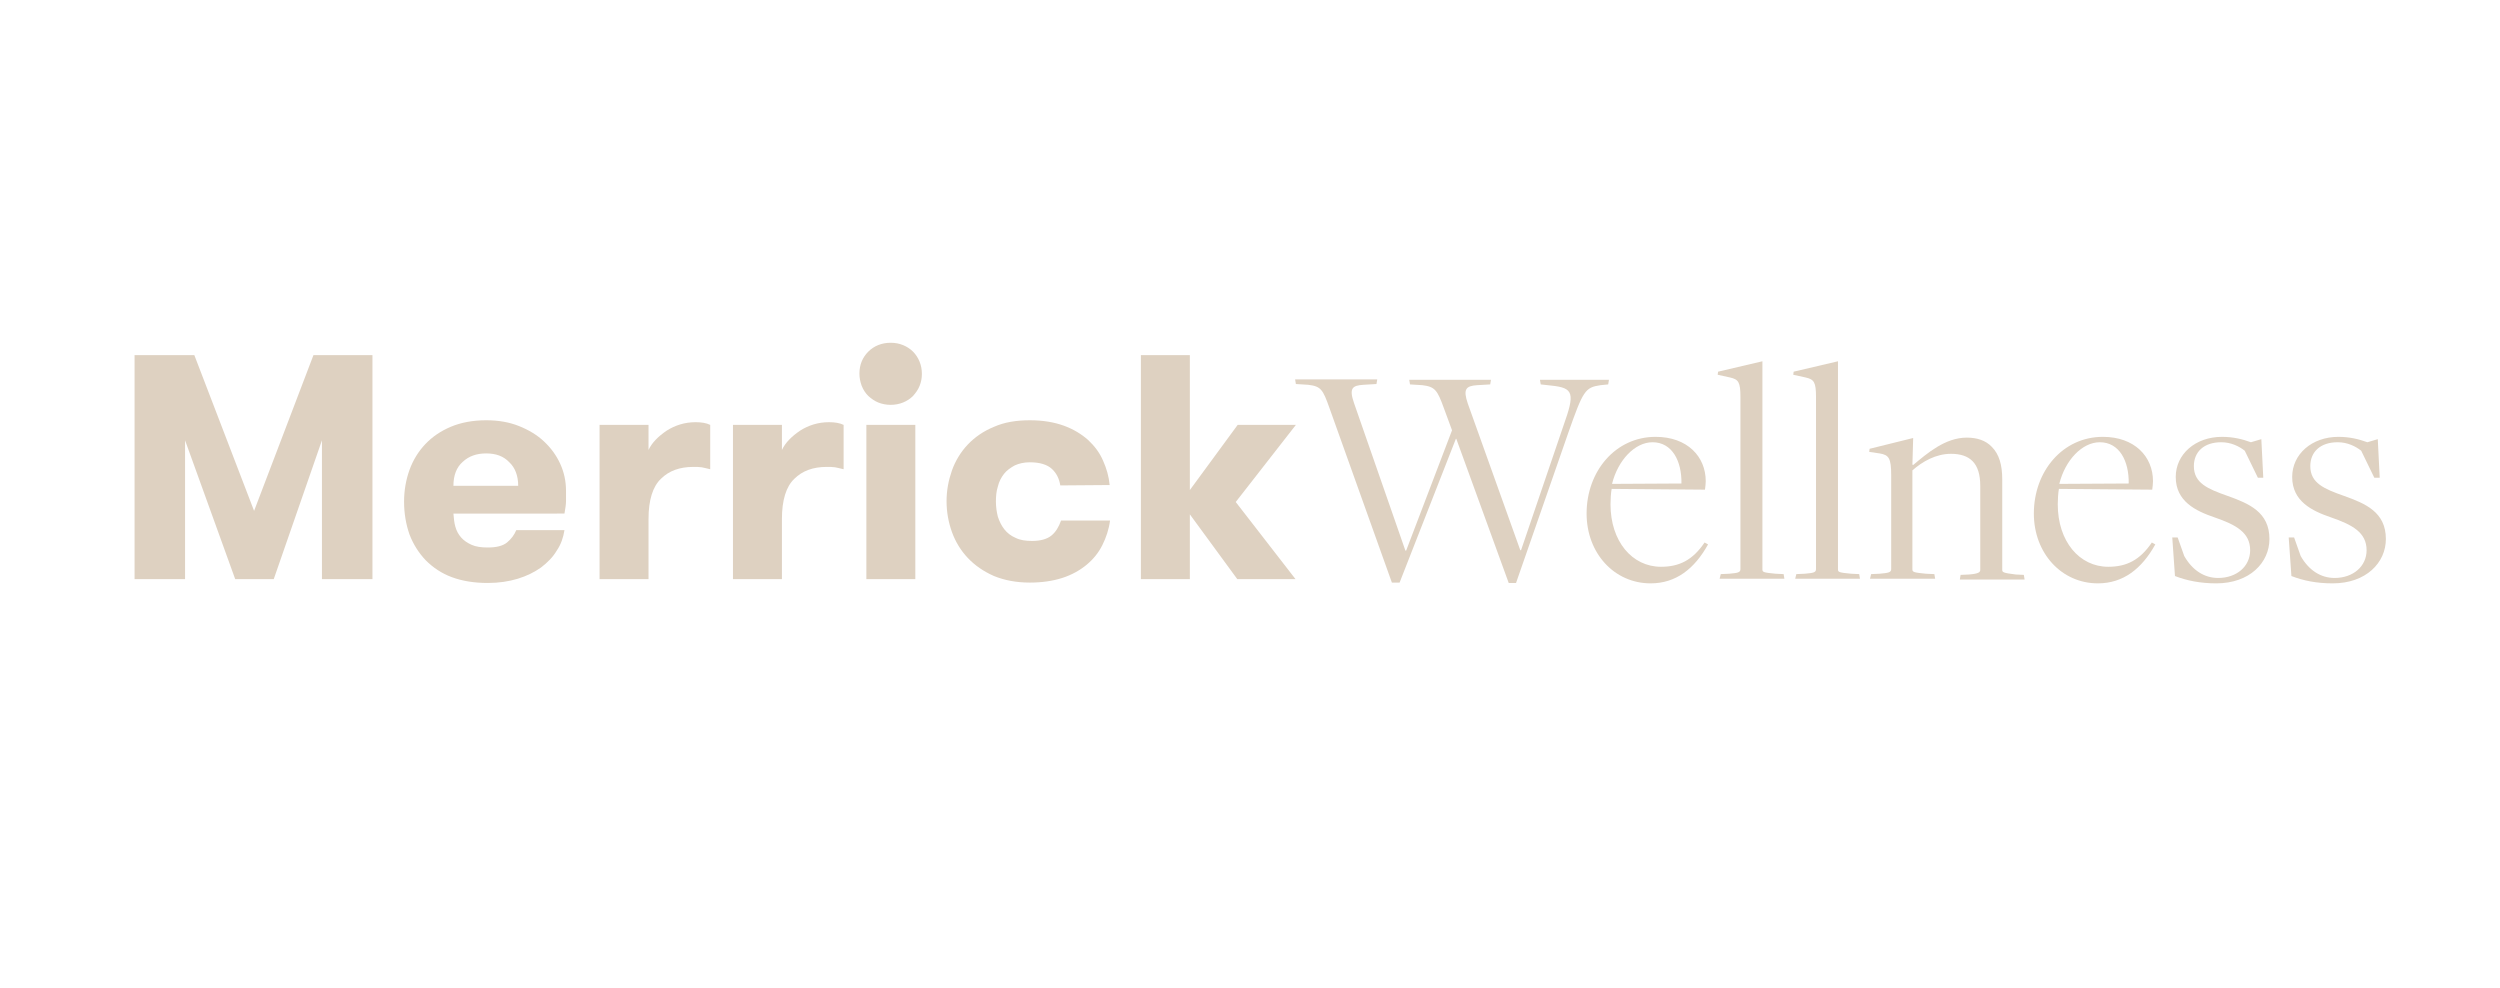 <?xml version="1.0" encoding="utf-8"?>
<!-- Generator: Adobe Illustrator 22.0.0, SVG Export Plug-In . SVG Version: 6.00 Build 0)  -->
<svg version="1.1" id="Layer_1" xmlns="http://www.w3.org/2000/svg" xmlns:xlink="http://www.w3.org/1999/xlink" x="0px" y="0px"
	 viewBox="0 0 648.4 256.2" style="enable-background:new 0 0 648.4 256.2;" xml:space="preserve">
<style type="text/css">
	.st0{display:none;}
	.st1{display:inline;stroke:#ded1c1;stroke-miterlimit:10;}
	.st2{fill:#ded1c1;}
</style>
<g id="Background" class="st0">
	<rect x="-154.4" y="-43.1" class="st1" width="976" height="356"/>
</g>
<g id="Logo">
	<g>
		<g>
			<path class="st2" d="M96.6,150.2H83.5v-36l-12.5,36H61l-13-36v36H34.9V92.1h15.5l15.5,40.4l15.4-40.4h15.3
				C96.6,92.1,96.6,150.2,96.6,150.2z"/>
			<path class="st2" d="M117.6,133.2c0.1,1.2,0.2,2.4,0.5,3.4c0.3,1.1,0.8,2,1.5,2.8s1.6,1.4,2.7,1.9s2.5,0.7,4.2,0.7
				c2.2,0,3.9-0.4,5-1.3c1.1-0.9,1.9-2,2.4-3.2h12.5c-0.3,1.9-0.9,3.7-2,5.3c-1,1.7-2.4,3.1-4.1,4.4c-1.7,1.2-3.7,2.2-6,2.9
				s-4.9,1.1-7.8,1.1c-3.5,0-6.6-0.5-9.3-1.5c-2.7-1-4.9-2.5-6.8-4.4c-1.8-1.9-3.2-4.1-4.2-6.7c-0.9-2.6-1.4-5.4-1.4-8.5
				c0-2.9,0.5-5.7,1.4-8.2s2.3-4.8,4.1-6.7c1.8-1.9,4-3.4,6.6-4.5s5.7-1.7,9.2-1.7c3.2,0,6,0.5,8.5,1.5s4.7,2.3,6.5,4
				s3.2,3.6,4.2,5.8c1,2.2,1.5,4.5,1.5,7c0,0.8,0,1.7,0,2.7c0,0.9-0.2,2-0.4,3.2H117.6z M126.1,117.6c-2.5,0-4.5,0.7-6.1,2.2
				c-1.6,1.4-2.4,3.5-2.4,6.2h16.8c0-2.6-0.8-4.7-2.3-6.1C130.6,118.3,128.6,117.6,126.1,117.6z"/>
			<path class="st2" d="M184.2,121.7c-0.9-0.2-1.6-0.4-2.2-0.5c-0.6-0.1-1.4-0.1-2.2-0.1c-3.5,0-6.3,1-8.4,3.1
				c-2.1,2-3.2,5.5-3.2,10.4v15.6h-12.7v-40h12.7v6.5c0.9-1.9,2.5-3.5,4.7-5c2.2-1.4,4.7-2.2,7.5-2.2c1.5,0,2.8,0.2,3.8,0.7
				L184.2,121.7L184.2,121.7z"/>
			<path class="st2" d="M218.8,121.7c-0.9-0.2-1.6-0.4-2.2-0.5c-0.6-0.1-1.4-0.1-2.2-0.1c-3.5,0-6.3,1-8.4,3.1
				c-2.1,2-3.2,5.5-3.2,10.4v15.6h-12.7v-40h12.7v6.5c0.9-1.9,2.5-3.5,4.7-5c2.2-1.4,4.7-2.2,7.5-2.2c1.5,0,2.8,0.2,3.8,0.7
				L218.8,121.7L218.8,121.7z"/>
			<path class="st2" d="M222.9,96.9c0-2.3,0.8-4.2,2.3-5.7s3.5-2.3,5.8-2.3c1.2,0,2.2,0.2,3.2,0.6s1.9,1,2.6,1.7
				c0.7,0.7,1.3,1.6,1.7,2.6s0.6,2,0.6,3.2c0,1.1-0.2,2.1-0.6,3.1c-0.4,1-1,1.8-1.7,2.6c-0.7,0.7-1.6,1.3-2.6,1.7
				c-1,0.4-2.1,0.6-3.2,0.6s-2.2-0.2-3.2-0.6s-1.8-1-2.6-1.7c-0.7-0.7-1.3-1.6-1.7-2.6C223.1,99,222.9,98,222.9,96.9z M224.7,110.2
				h12.7v40h-12.7V110.2z"/>
			<path class="st2" d="M275,125.9c-0.3-1.8-1-3.2-2.2-4.3c-1.2-1.1-3.1-1.7-5.7-1.7c-1.5,0-2.8,0.3-3.9,0.8
				c-1.1,0.6-2.1,1.3-2.8,2.2c-0.7,0.9-1.3,2-1.6,3.3c-0.4,1.2-0.5,2.6-0.5,3.9c0,1.4,0.2,2.7,0.5,3.9c0.4,1.2,0.9,2.3,1.7,3.3
				c0.7,0.9,1.7,1.7,2.9,2.2c1.2,0.6,2.6,0.8,4.3,0.8c2.2,0,3.9-0.5,5-1.4s1.9-2.2,2.5-3.9h12.7c-0.3,2.3-1,4.4-2,6.4
				s-2.4,3.7-4.1,5.1c-1.7,1.4-3.8,2.6-6.3,3.4s-5.3,1.2-8.4,1.2c-3.5,0-6.6-0.6-9.3-1.7c-2.7-1.2-4.9-2.7-6.8-4.7
				c-1.8-1.9-3.2-4.2-4.1-6.7c-0.9-2.5-1.4-5.2-1.4-8s0.5-5.4,1.4-8c0.9-2.5,2.3-4.8,4.1-6.7c1.8-1.9,4.1-3.5,6.8-4.6
				c2.7-1.2,5.8-1.7,9.3-1.7c3.4,0,6.3,0.5,8.8,1.4s4.6,2.2,6.3,3.7c1.7,1.6,3,3.3,3.9,5.4c0.9,2,1.5,4.1,1.7,6.3L275,125.9
				L275,125.9z"/>
			<path class="st2" d="M320.5,130.2l15.5,20h-15.1l-12.3-16.8v16.8h-12.7V92.1h12.7v35l12.4-16.9h15.1L320.5,130.2z"/>
			<path class="st2" d="M344.8,105.8c-1.7-4.8-2.2-5.6-5.5-6l-3.2-0.2l-0.2-1.2h21.3l-0.2,1.2l-3.4,0.2c-2.8,0.2-3.8,0.8-2.4,4.8
				l13.3,38.2h0.2l11.9-31.2l-2.1-5.7c-1.7-4.7-2.3-5.6-5.6-6l-3.2-0.2l-0.2-1.2h21.2l-0.2,1.2l-3.4,0.2c-2.9,0.2-3.7,1-2.4,4.8
				l13.6,38h0.2l11-32.3c3-8.4,2.7-9.8-3.2-10.4l-2.7-0.3l-0.2-1.2h17.9l-0.2,1.2l-2,0.2c-4,0.6-4.5,1.4-8.4,12.5l-13.5,38.8h-1.9
				l-13.6-37.4h-0.1L363,151.1h-2L344.8,105.8z"/>
			<path class="st2" d="M411.5,133.2c0-11,7.5-19.9,17.9-19.9c8.2,0,13,5.1,13,11.5c0,0.7-0.1,1.4-0.2,2.2l-24.2-0.2
				c-0.2,1-0.3,2.8-0.3,4c0,9.6,5.6,16.2,13.1,16.2c4.7,0,8.2-1.7,11.3-6.3l0.9,0.5c-3.5,6.3-8.3,10.1-14.9,10.1
				C418.7,151.3,411.5,143.5,411.5,133.2z M436.1,125.4c0.1-5.8-2.4-10.7-7.5-10.7c-4.6,0-9,4.7-10.5,10.8L436.1,125.4z"/>
			<path class="st2" d="M446.3,148.9l2.2-0.1c2.2-0.2,2.9-0.3,2.9-1.2V103c0-3.9-0.5-4.6-2.7-5.1l-3.2-0.7l0.1-0.8l11.5-2.7v54
				c0,0.7,0.3,0.8,3.4,1.1l2.1,0.1l0.2,1.2H446L446.3,148.9z"/>
			<path class="st2" d="M465.9,148.9l2.2-0.1c2.2-0.2,2.9-0.3,2.9-1.2V103c0-3.9-0.5-4.6-2.7-5.1l-3.2-0.7l0.1-0.8l11.5-2.7v54
				c0,0.7,0.3,0.8,3.4,1.1l2.1,0.1l0.2,1.2h-16.8L465.9,148.9z"/>
			<path class="st2" d="M485.3,148.9l2.2-0.1c2.2-0.2,3-0.3,3-1.2v-24.3c0-4.5-0.6-5.3-3-5.7l-2.7-0.4l0.1-0.8l11.3-2.8l-0.2,6.9
				l0.2,0.1c3.6-3,8.3-7.1,13.9-7.1c2.6,0,4.9,0.7,6.5,2.4c1.9,1.9,2.7,4.7,2.7,8.4v23.5c0,0.6,0.2,0.8,3.5,1.2l2.1,0.1l0.2,1.2
				h-16.8l0.2-1.2l2.2-0.1c2.5-0.2,2.9-0.6,2.9-1.2V126c0-5.9-2.7-8.3-7.6-8.3c-3.9,0-7.4,2-10,4.3v25.7c0,0.7,0.5,0.8,3.5,1.1
				l2.2,0.1l0.2,1.2H485L485.3,148.9z"/>
			<path class="st2" d="M527.5,133.2c0-11,7.5-19.9,17.9-19.9c8.2,0,13,5.1,13,11.5c0,0.7-0.1,1.4-0.2,2.2l-24.2-0.2
				c-0.2,1-0.3,2.8-0.3,4c0,9.6,5.6,16.2,13.1,16.2c4.7,0,8.2-1.7,11.3-6.3l0.9,0.5c-3.5,6.3-8.3,10.1-14.9,10.1
				C534.7,151.3,527.5,143.5,527.5,133.2z M552.1,125.4c0.1-5.8-2.4-10.7-7.5-10.7c-4.6,0-9,4.7-10.5,10.8L552.1,125.4z"/>
			<path class="st2" d="M564.1,149.4l-0.7-10h1.4l1.7,4.8c2.1,3.7,5.2,5.7,8.8,5.7c4.8,0,8.3-3,8.3-7.2c0-4.6-3.7-6.6-9.2-8.5
				c-5-1.7-10.1-4.2-10.1-10.5c0-5.9,5.1-10.4,12-10.4c2.9,0,5.3,0.6,7.5,1.4l2.7-0.8l0.5,10h-1.4l-3.4-7c-1.4-1.1-3.5-2.2-6.1-2.2
				c-4.5,0-7.1,2.5-7.1,6.2c0,4.4,3.6,5.9,8.7,7.7c5.6,2,10.9,4.2,10.9,11.2c0,6.1-5.1,11.5-13.8,11.5
				C570.7,151.3,567.2,150.6,564.1,149.4z"/>
			<path class="st2" d="M594.3,149.4l-0.7-10h1.4l1.7,4.8c2.1,3.7,5.2,5.7,8.8,5.7c4.8,0,8.3-3,8.3-7.2c0-4.6-3.7-6.6-9.2-8.5
				c-5-1.7-10.1-4.2-10.1-10.5c0-5.9,5.1-10.4,12-10.4c2.9,0,5.3,0.6,7.5,1.4l2.7-0.8l0.5,10h-1.4l-3.4-7c-1.4-1.1-3.5-2.2-6.1-2.2
				c-4.5,0-7.1,2.5-7.1,6.2c0,4.4,3.6,5.9,8.7,7.7c5.6,2,10.9,4.2,10.9,11.2c0,6.1-5.1,11.5-13.8,11.5
				C600.8,151.3,597.4,150.6,594.3,149.4z"/>
		</g>
	</g>
</g>
</svg>
